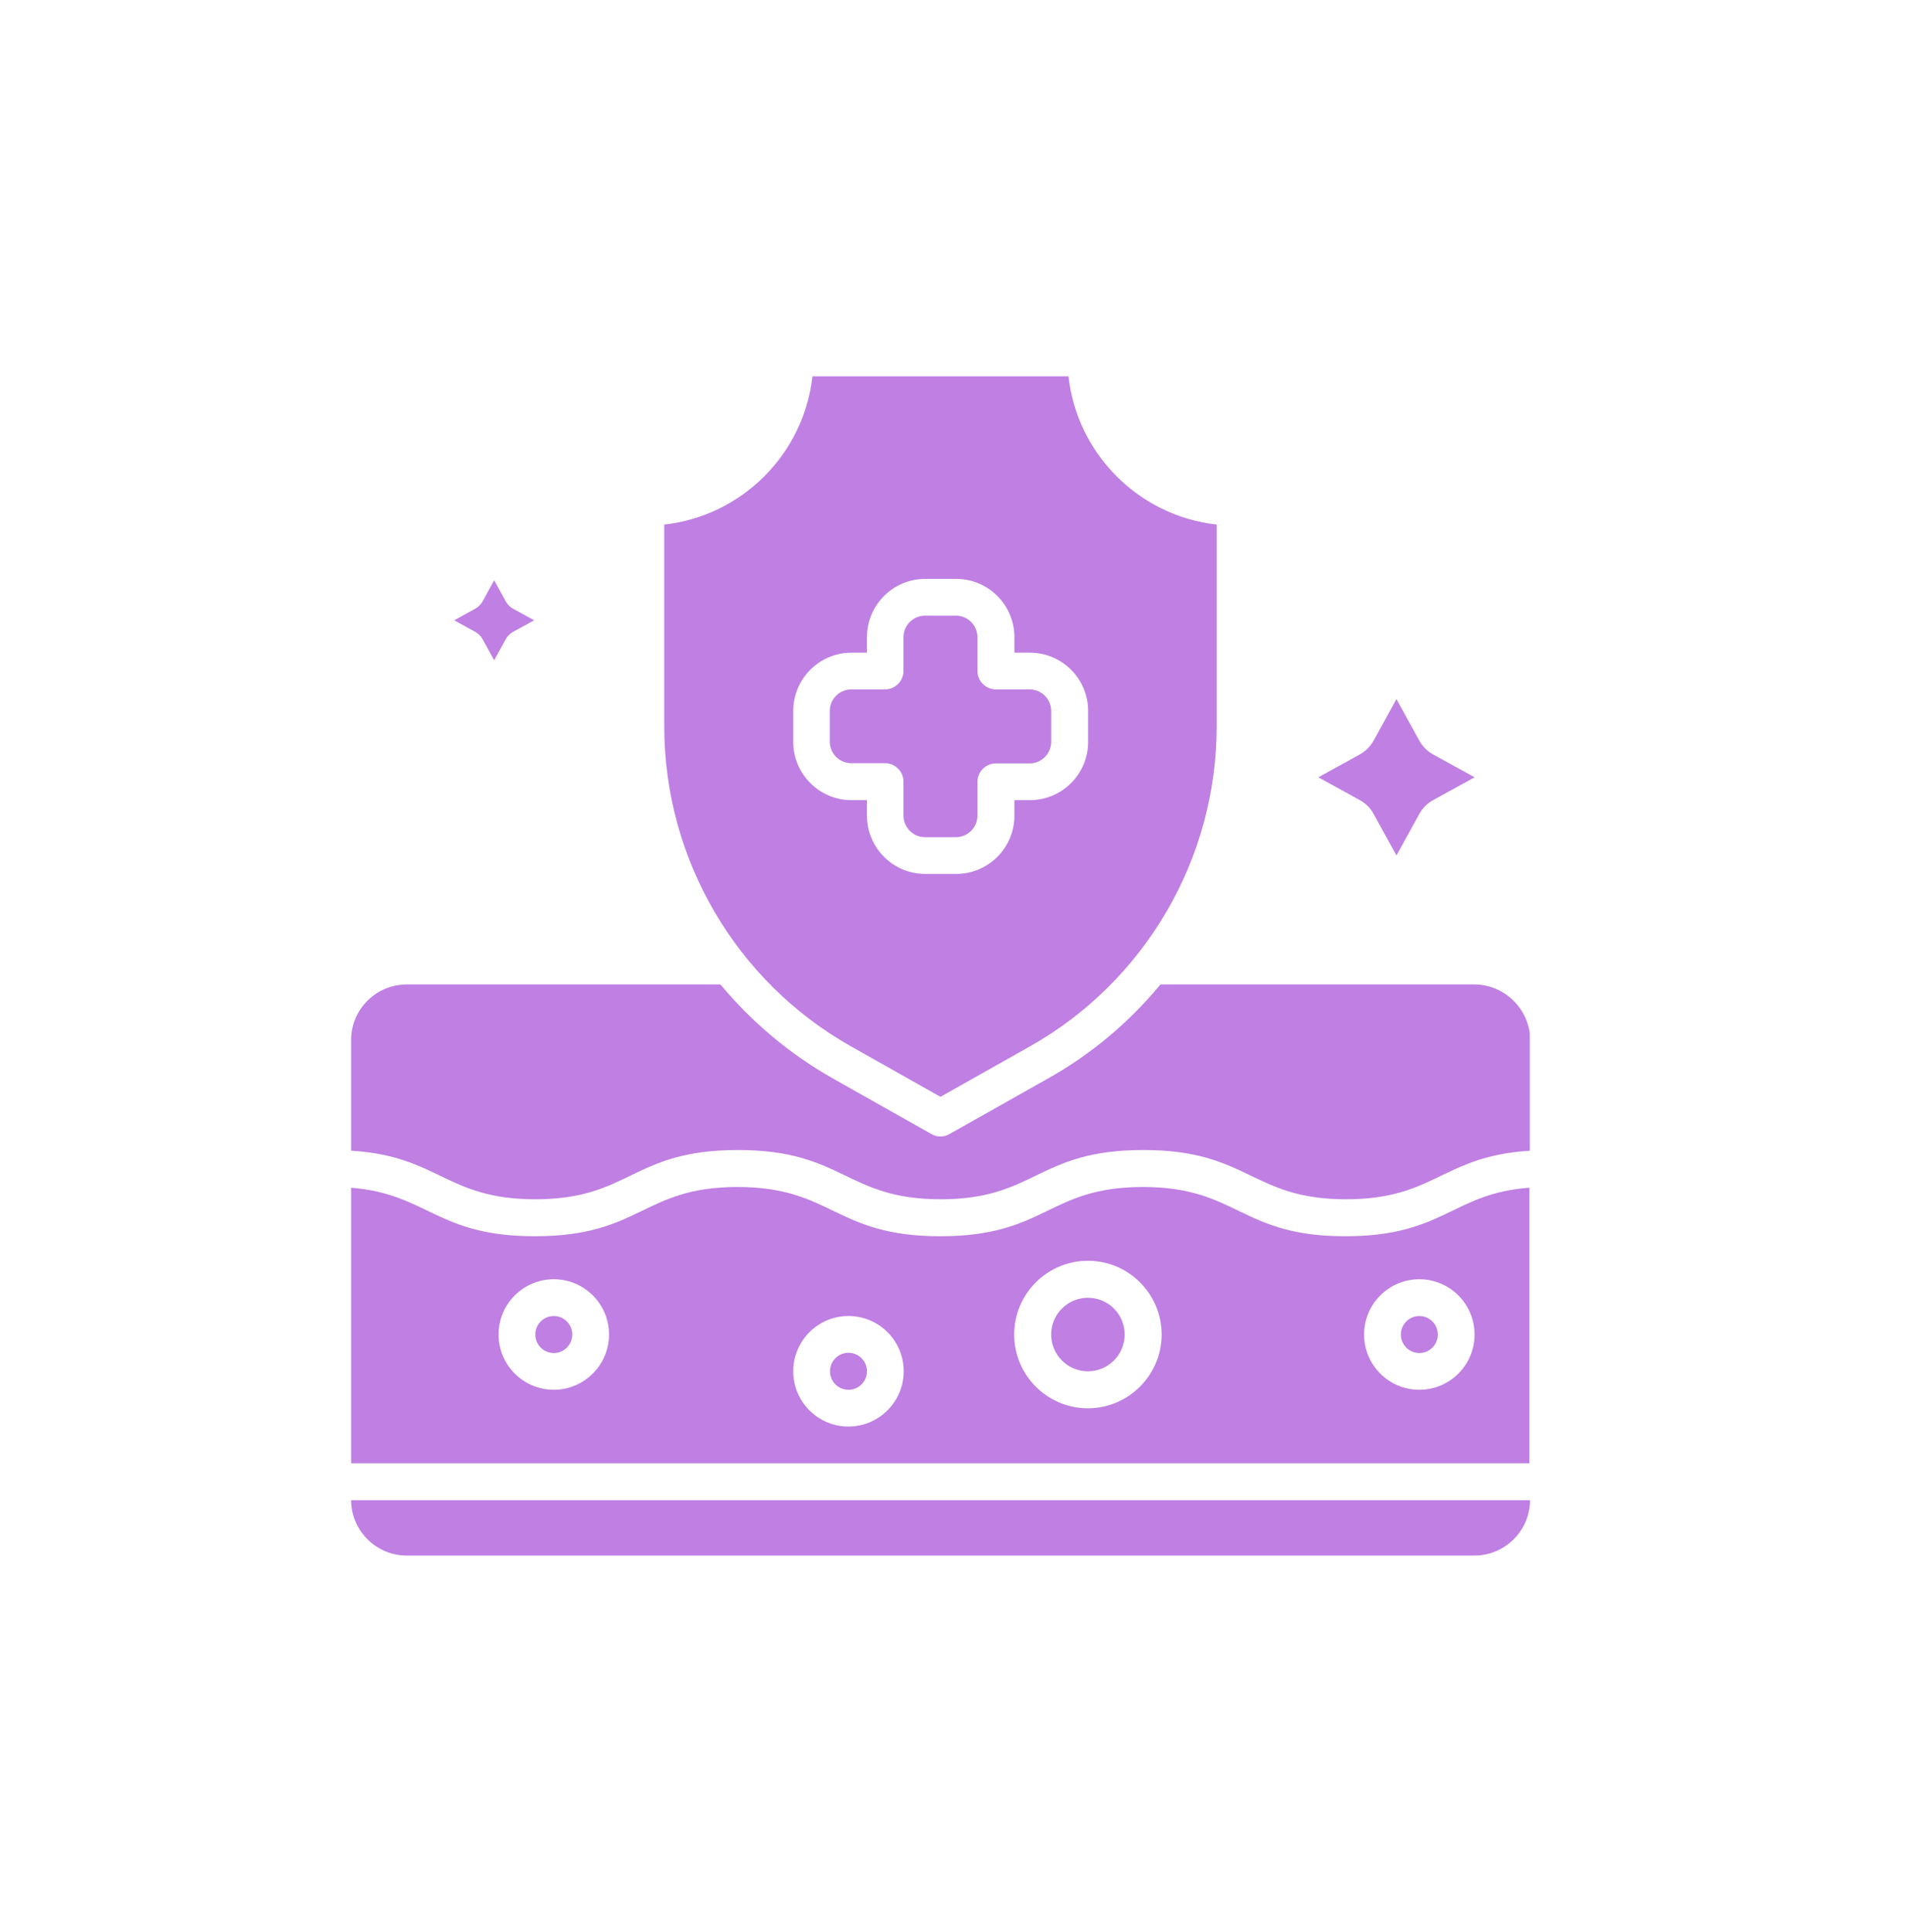 <svg xmlns="http://www.w3.org/2000/svg" fill="none" viewBox="0 0 76 77" height="77" width="76">
<g clip-path="url(#clip0_147_115)">
<path fill="#BF7FE3" d="M33.832 55.392C34.239 55.392 34.569 55.062 34.569 54.655C34.569 54.248 34.239 53.918 33.832 53.918C33.425 53.918 33.095 54.248 33.095 54.655C33.095 55.062 33.425 55.392 33.832 55.392Z"></path>
<path fill="#BF7FE3" d="M43.38 54.655C44.189 54.655 44.845 53.999 44.845 53.19C44.845 52.381 44.189 51.725 43.38 51.725C42.57 51.725 41.914 52.381 41.914 53.19C41.914 53.999 42.57 54.655 43.38 54.655Z"></path>
<path fill="#BF7FE3" d="M16.221 62H58.788C60.005 62 61 61.014 61.009 59.797H14C14.009 61.014 15.005 62 16.221 62Z"></path>
<path fill="#BF7FE3" d="M22.082 53.927C22.489 53.927 22.819 53.597 22.819 53.19C22.819 52.783 22.489 52.453 22.082 52.453C21.675 52.453 21.345 52.783 21.345 53.19C21.345 53.597 21.675 53.927 22.082 53.927Z"></path>
<path fill="#BF7FE3" d="M54.779 32.455L55.682 34.095L56.586 32.455C56.715 32.215 56.917 32.012 57.157 31.883L58.797 30.98L57.157 30.077C56.917 29.948 56.715 29.745 56.586 29.506L55.682 27.865L54.779 29.506C54.65 29.745 54.448 29.948 54.208 30.077L52.568 30.98L54.208 31.883C54.448 32.012 54.65 32.206 54.779 32.455Z"></path>
<path fill="#BF7FE3" d="M33.952 41.716L37.5 43.716L41.048 41.716C45.656 39.127 48.513 34.233 48.513 28.953V20.907C45.416 20.566 42.947 18.096 42.605 15H32.395C32.053 18.096 29.584 20.566 26.487 20.907V28.953C26.487 34.233 29.344 39.127 33.952 41.716ZM31.63 28.335C31.63 27.054 32.671 26.013 33.952 26.013H34.569V25.395C34.569 24.114 35.611 23.073 36.892 23.073H38.127C39.408 23.073 40.449 24.114 40.449 25.395V26.013H41.066C42.347 26.013 43.389 27.054 43.389 28.335V29.57C43.389 30.851 42.347 31.892 41.066 31.892H40.449V32.51C40.449 33.791 39.408 34.832 38.127 34.832H36.892C35.611 34.832 34.569 33.791 34.569 32.51V31.892H33.952C32.671 31.892 31.63 30.851 31.63 29.57V28.335Z"></path>
<path fill="#BF7FE3" d="M33.943 30.418H35.288C35.694 30.418 36.026 30.75 36.026 31.155V32.51C36.026 32.98 36.413 33.367 36.883 33.367H38.117C38.587 33.367 38.974 32.98 38.974 32.51V31.164C38.974 30.759 39.306 30.427 39.712 30.427H41.057C41.527 30.427 41.914 30.04 41.914 29.57V28.335C41.914 27.865 41.527 27.478 41.057 27.478H39.712C39.306 27.478 38.974 27.146 38.974 26.741V25.395C38.974 24.925 38.587 24.538 38.117 24.538H36.883C36.413 24.538 36.026 24.925 36.026 25.395V26.741C36.026 27.146 35.694 27.478 35.288 27.478H33.943C33.473 27.478 33.086 27.865 33.086 28.335V29.57C33.095 30.04 33.473 30.418 33.943 30.418Z"></path>
<path fill="#BF7FE3" d="M19.244 25.478L19.704 26.317L20.165 25.478C20.23 25.358 20.331 25.257 20.46 25.183L21.299 24.723L20.46 24.262C20.34 24.197 20.239 24.096 20.165 23.967L19.704 23.128L19.244 23.967C19.179 24.087 19.078 24.188 18.949 24.262L18.11 24.723L18.949 25.183C19.069 25.248 19.17 25.349 19.244 25.478Z"></path>
<path fill="#BF7FE3" d="M45.573 47.31C41.776 47.31 41.73 49.273 37.491 49.273C33.279 49.273 33.196 47.31 29.409 47.31C25.612 47.31 25.566 49.273 21.326 49.273C17.401 49.273 17.06 47.577 13.982 47.338V58.323H60.982V47.338C57.894 47.568 57.581 49.273 53.637 49.273C49.444 49.273 49.361 47.31 45.573 47.31ZM22.082 55.392C20.866 55.392 19.88 54.406 19.88 53.19C19.88 51.973 20.866 50.987 22.082 50.987C23.299 50.987 24.285 51.973 24.285 53.19C24.285 54.406 23.289 55.392 22.082 55.392ZM33.832 56.858C32.616 56.858 31.63 55.871 31.63 54.655C31.63 53.438 32.616 52.452 33.832 52.452C35.049 52.452 36.035 53.438 36.035 54.655C36.035 55.871 35.039 56.858 33.832 56.858ZM43.38 56.13C41.758 56.13 40.44 54.812 40.44 53.19C40.44 51.568 41.758 50.25 43.38 50.25C45.002 50.25 46.319 51.568 46.319 53.19C46.319 54.812 44.992 56.13 43.38 56.13ZM56.595 50.987C57.811 50.987 58.797 51.973 58.797 53.19C58.797 54.406 57.811 55.392 56.595 55.392C55.378 55.392 54.392 54.406 54.392 53.19C54.392 51.973 55.378 50.987 56.595 50.987Z"></path>
<path fill="#BF7FE3" d="M56.595 53.927C57.002 53.927 57.332 53.597 57.332 53.19C57.332 52.783 57.002 52.453 56.595 52.453C56.188 52.453 55.858 52.783 55.858 53.19C55.858 53.597 56.188 53.927 56.595 53.927Z"></path>
<path fill="#BF7FE3" d="M58.779 39.237H46.273C45.029 40.739 43.518 42.02 41.767 42.997L37.859 45.2C37.638 45.329 37.362 45.329 37.141 45.2L33.233 42.997C31.482 42.011 29.971 40.73 28.727 39.237H16.221C14.995 39.237 14 40.233 14 41.449V45.863C17.502 46.075 17.788 47.799 21.345 47.799C25.142 47.799 25.188 45.836 29.427 45.836C33.639 45.836 33.722 47.799 37.509 47.799C41.306 47.799 41.352 45.836 45.591 45.836C49.803 45.836 49.886 47.799 53.673 47.799C57.231 47.799 57.498 46.075 61.018 45.863V41.449C61 40.233 60.005 39.237 58.779 39.237Z"></path>
</g>
<defs>
<clipPath id="clip0_147_115">
<rect transform="translate(14 15)" fill="white" height="47" width="47"></rect>
</clipPath>
</defs>
</svg>
